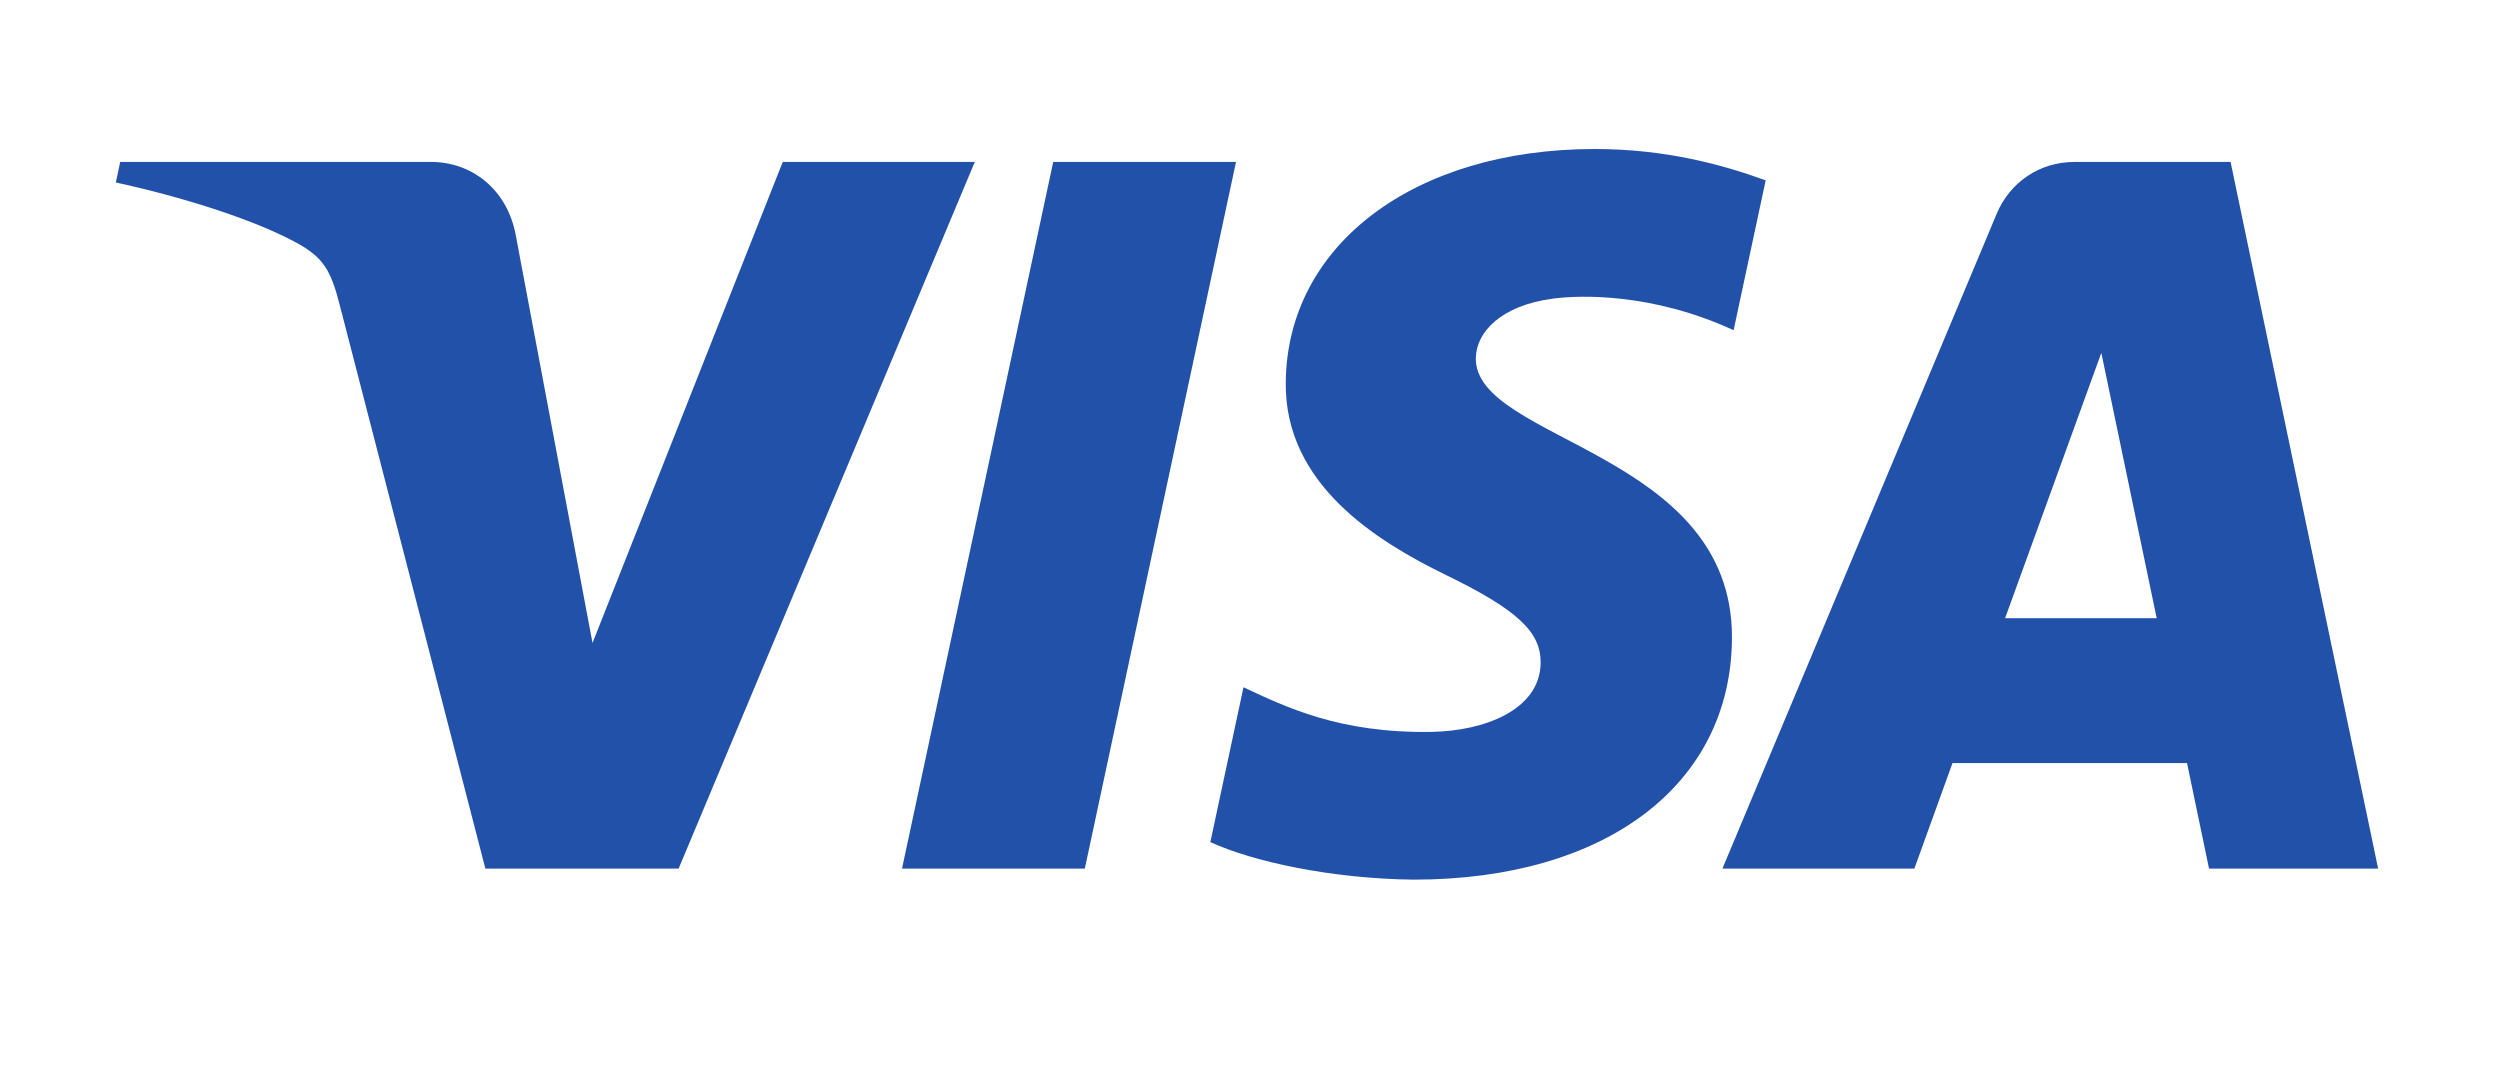 <?xml version="1.0" encoding="UTF-8" standalone="no"?>
<svg
   xmlns:dc="http://purl.org/dc/elements/1.1/"
   xmlns:cc="http://creativecommons.org/ns#"
   xmlns:rdf="http://www.w3.org/1999/02/22-rdf-syntax-ns#"
   xmlns:svg="http://www.w3.org/2000/svg"
   xmlns="http://www.w3.org/2000/svg"
   xmlns:sodipodi="http://sodipodi.sourceforge.net/DTD/sodipodi-0.dtd"
   xmlns:inkscape="http://www.inkscape.org/namespaces/inkscape"
   version="1.1"
   id="svg2"
   xml:space="preserve"
   width="70"
   height="30"
   viewBox="0 0 70 30"
   sodipodi:docname="card_logo_visa.svg"
   inkscape:version="1.0 (4035a4fb49, 2020-05-01)"><defs
     id="defs6" /><sodipodi:namedview
     pagecolor="#ffffff"
     bordercolor="#666666"
     borderopacity="1"
     objecttolerance="10"
     gridtolerance="10"
     guidetolerance="10"
     inkscape:pageopacity="0"
     inkscape:pageshadow="2"
     inkscape:window-width="1818"
     inkscape:window-height="1051"
     id="namedview4"
     inkscape:document-rotation="0"
     showgrid="false"
     fit-margin-top="0"
     fit-margin-left="0"
     fit-margin-right="0"
     fit-margin-bottom="0"
     inkscape:zoom="12.511862"
     inkscape:cx="45.596515"
     inkscape:cy="22.011175"
     inkscape:window-x="93"
     inkscape:window-y="-9"
     inkscape:window-maximized="1"
     inkscape:current-layer="g10" /><g
     id="g10"
     inkscape:groupmode="layer"
     inkscape:label="ink_ext_XXXXXX"
     transform="matrix(1.333,0,0,-1.333,0,93.013)"><g
       id="g12"
       transform="matrix(0.022,0,0,0.022,2.433,51.3)"><path
         d="M 1069.52,685.25 925.172,10.559 H 750.648 L 895.004,685.25 Z m 734.31,-435.645 91.89,253.36 52.88,-253.36 z M 1998.56,10.559 h 161.45 L 2019.13,685.25 H 1870.1 c -33.47,0 -61.73,-19.484 -74.29,-49.504 L 1533.96,10.559 h 183.26 l 36.4,100.75 h 223.92 z M 1543.06,230.84 c 0.74,178.082 -246.28,187.887 -244.56,267.437 0.51,24.219 23.59,49.942 74.02,56.532 25.04,3.265 93.91,5.777 172.11,-30.204 l 30.62,143.067 c -41.99,15.258 -96.05,29.922 -163.26,29.922 -172.5,0 -293.94,-91.723 -294.96,-223.051 -1.09,-97.125 86.67,-151.301 152.82,-183.605 67.98,-33.079 90.83,-54.254 90.54,-83.829 -0.45,-45.296 -54.25,-65.246 -104.43,-66.039 -87.77,-1.386 -138.69,23.692 -179.29,42.606 L 1045.04,35.852 C 1085.82,17.109 1161.08,0.84 1239.17,0 1422.5,0 1542.46,90.598 1543.06,230.84 M 820.117,685.25 537.344,10.559 H 352.824 L 213.676,549.016 c -8.449,33.168 -15.797,45.297 -41.504,59.265 C 130.27,631.039 60.973,652.402 0,665.648 L 4.176,685.25 H 301.145 c 37.843,0 71.898,-25.191 80.488,-68.781 l 73.5,-390.453 181.625,459.234 h 183.359"
         style="fill:#2251aa;fill-opacity:1;fill-rule:nonzero;stroke:none"
         id="path14" /></g></g></svg>
